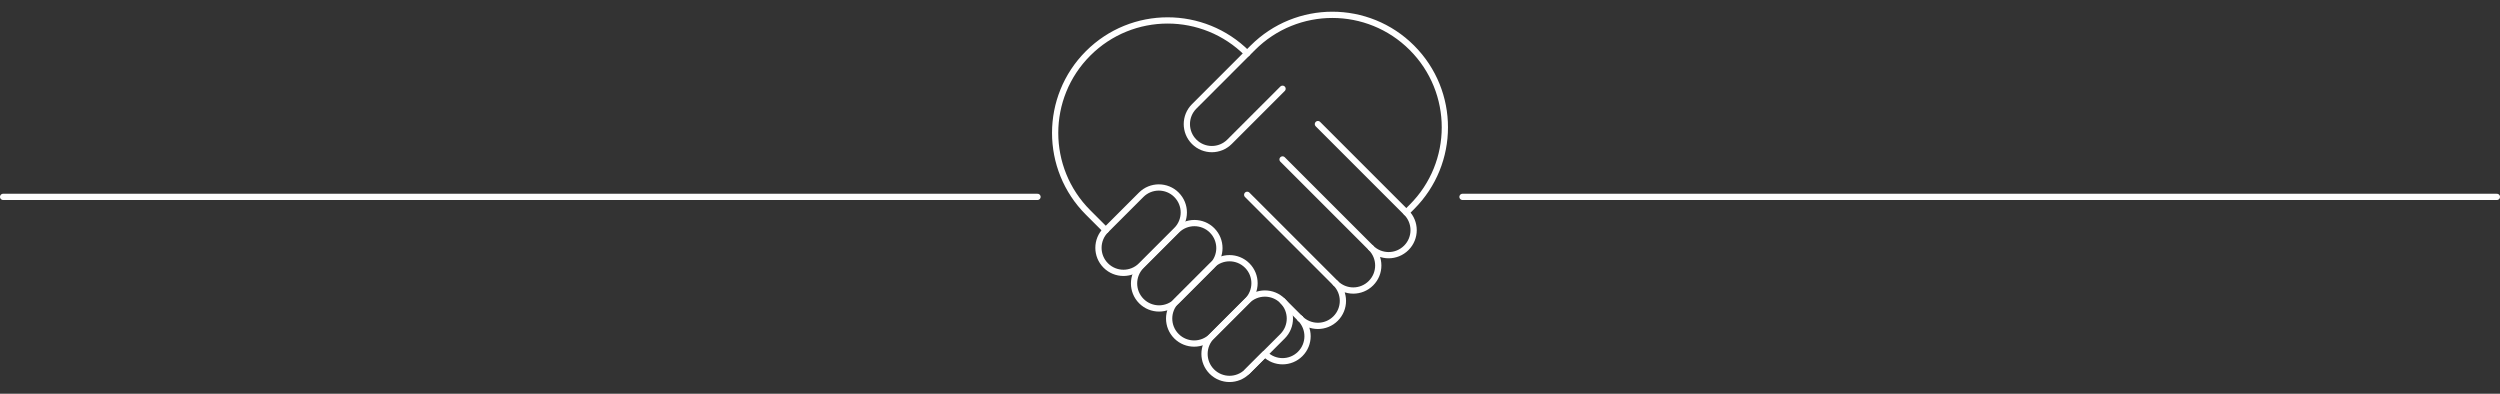<?xml version="1.0" encoding="UTF-8"?> <svg xmlns="http://www.w3.org/2000/svg" id="Layer_1" version="1.1" viewBox="0 0 2000 315"><rect x="0" y="0" width="2000" height="315" fill="#333333" stroke="none"/><defs><style> .st0 { fill: none; stroke: #fff; stroke-linecap: round; stroke-linejoin: round; stroke-width: 5px; } </style></defs><g><line class="st0" x1="1170" y1="157.5" x2="1997.5" y2="157.5"></line><line class="st0" x1="2.5" y1="157.5" x2="830" y2="157.5"></line></g><g><g><path class="st0" d="M884.63,184.14l-14.15-14.15c-17.58-17.57-26.36-40.61-26.36-63.64s8.78-46.07,26.36-63.64c17.58-17.57,40.61-26.36,63.64-26.36s46.06,8.79,63.64,26.36l4.48-4.48c35.15-35.15,92.13-35.15,127.28,0,35.15,35.15,35.15,92.13,0,127.28l-4.48,4.48c7.81,7.81,7.81,20.47,0,28.28-3.91,3.91-9.03,5.87-14.14,5.87s-10.24-1.96-14.14-5.86c7.81,7.81,7.81,20.47-.01,28.28-3.91,3.9-9.02,5.86-14.14,5.86s-10.23-1.96-14.14-5.86c3.9,3.91,5.86,9.02,5.86,14.14s-1.96,10.23-5.86,14.14c-7.81,7.81-20.47,7.81-28.28,0h-.01c7.81,7.82,7.81,20.47,0,28.28-3.9,3.91-9.02,5.86-14.14,5.86s-10.23-1.95-14.13-5.86l-14.15,14.15"></path><polygon class="st0" points="1040.19 254.84 1040.18 254.85 1040.18 254.84 1040.19 254.84"></polygon><path class="st0" d="M1026.04,71l-28.28,28.28-14.14,14.14c-7.81,7.81-20.47,7.81-28.28,0h0c-7.81-7.81-7.81-20.48,0-28.29l14.14-14.14,28.28-28.29"></path><path class="st0" d="M1028,242.66"></path><path class="st0" d="M997.76,212.42c7.81,7.81,7.81,20.47,0,28.28l-14.14,14.14-14.15,14.15c-7.81,7.81-20.48,7.81-28.29,0h0c-7.81-7.81-7.81-20.47,0-28.28l14.14-14.14,14.15-14.15c7.81-7.81,20.48-7.81,28.29,0h0Z"></path><path class="st0" d="M941.19,155.85c7.81,7.81,7.81,20.47,0,28.28l-14.14,14.15-14.14,14.14c-7.81,7.81-20.47,7.81-28.28,0h0c-7.81-7.81-7.81-20.48,0-28.29l14.15-14.15,14.14-14.14c7.81-7.81,20.47-7.81,28.28,0h0Z"></path><path class="st0" d="M1026.04,240.7c7.81,7.81,7.81,20.47,0,28.28l-14.14,14.15-14.14,14.14c-7.81,7.81-20.47,7.81-28.28,0h0c-7.81-7.81-7.81-20.48,0-28.29l14.15-14.15,14.14-14.14c7.81-7.81,20.47-7.81,28.28,0h0Z"></path><path class="st0" d="M969.67,184.33c7.81,7.81,7.81,20.47,0,28.28l-14.14,14.15-14.14,14.14c-7.81,7.81-20.47,7.81-28.28,0h0c-7.81-7.81-7.81-20.48,0-28.29l14.15-14.15,14.14-14.14c7.81-7.81,20.47-7.81,28.28,0h0Z"></path><path class="st0" d="M1026.04,240.7"></path></g><path class="st0" d="M1068.47,226.56s-70.71-70.71-70.71-70.71"></path><path class="st0" d="M1096.76,198.28l-70.72-70.72"></path><line class="st0" x1="1125.04" y1="169.99" x2="1054.33" y2="99.28"></line><line class="st0" x1="1026.04" y1="240.7" x2="1040.18" y2="254.84"></line></g></svg> 